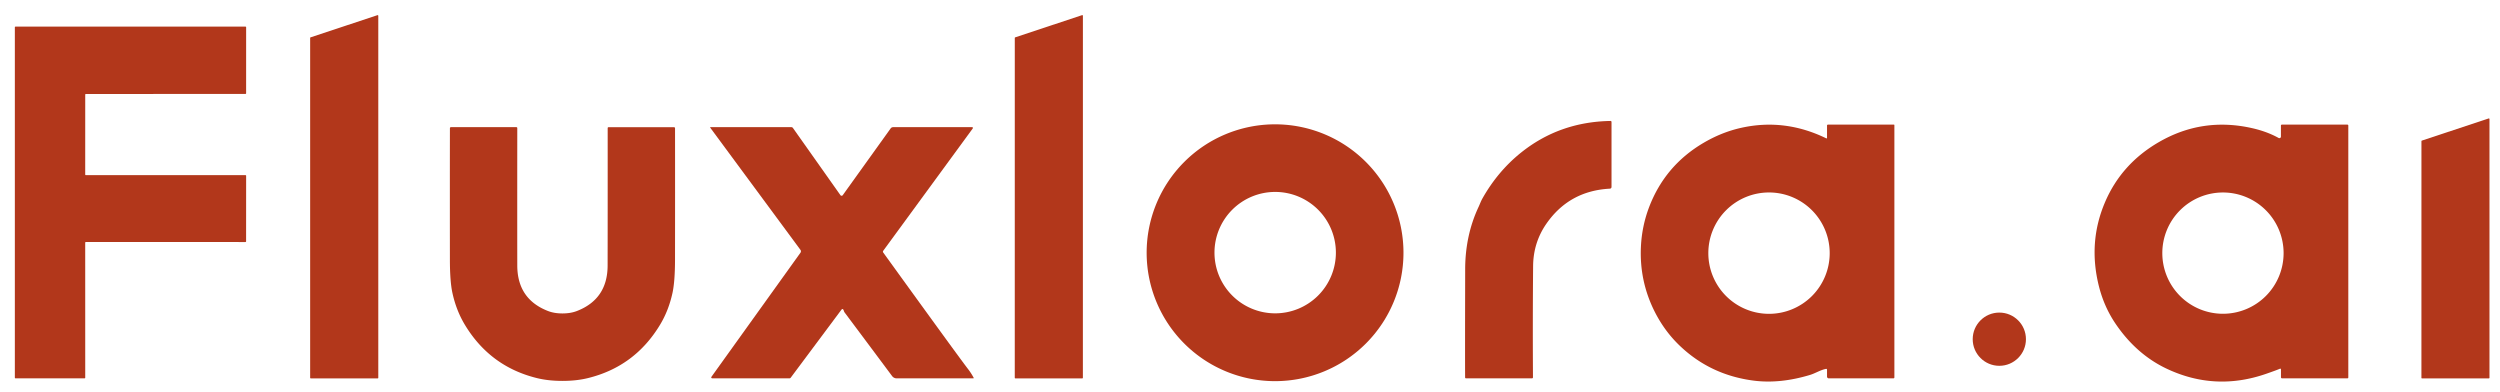 <?xml version="1.0" encoding="UTF-8" standalone="no"?>
<!DOCTYPE svg PUBLIC "-//W3C//DTD SVG 1.1//EN" "http://www.w3.org/Graphics/SVG/1.1/DTD/svg11.dtd">
<svg xmlns="http://www.w3.org/2000/svg" version="1.1" viewBox="0.00 0.00 1224.00 192.00">
<path fill="#b2371b" d="
  M 185.21 7.75
  L 185.21 184.94
  A 0.33 0.33 0.0 0 1 184.88 185.27
  L 152.18 185.26
  A 0.33 0.33 0.0 0 1 151.85 184.93
  L 151.85 18.60
  A 0.33 0.33 0.0 0 1 152.08 18.28
  L 184.78 7.43
  A 0.33 0.33 0.0 0 1 185.21 7.75
  Z"
/>
<path fill="#b2371b" d="
  M 530.19 7.74
  L 530.18 184.94
  A 0.33 0.33 0.0 0 1 529.85 185.27
  L 497.16 185.26
  A 0.33 0.33 0.0 0 1 496.83 184.93
  L 496.84 18.60
  A 0.33 0.33 0.0 0 1 497.07 18.28
  L 529.76 7.42
  A 0.33 0.33 0.0 0 1 530.19 7.74
  Z"
/>
<path fill="#b2371b" d="
  M 42.06 85.76
  L 120.17 85.75
  A 0.34 0.34 0.0 0 1 120.51 86.09
  L 120.49 118.16
  A 0.34 0.34 0.0 0 1 120.15 118.50
  L 42.06 118.48
  A 0.34 0.34 0.0 0 0 41.72 118.82
  L 41.73 184.90
  A 0.34 0.34 0.0 0 1 41.39 185.24
  L 7.61 185.24
  A 0.34 0.34 0.0 0 1 7.27 184.90
  L 7.27 13.37
  A 0.34 0.34 0.0 0 1 7.61 13.03
  L 120.17 13.03
  A 0.34 0.34 0.0 0 1 120.51 13.37
  L 120.50 45.66
  A 0.34 0.34 0.0 0 1 120.16 46.00
  L 42.07 46.01
  A 0.34 0.34 0.0 0 0 41.73 46.35
  L 41.72 85.42
  A 0.34 0.34 0.0 0 0 42.06 85.76
  Z"
/>
<path fill="#b2371b" d="
  M 1218.85 58.30
  L 1218.85 184.94
  A 0.32 0.32 0.0 0 1 1218.53 185.26
  L 1185.85 185.28
  A 0.32 0.32 0.0 0 1 1185.53 184.96
  L 1185.54 69.13
  A 0.32 0.32 0.0 0 1 1185.76 68.83
  L 1218.43 58.00
  A 0.32 0.32 0.0 0 1 1218.85 58.30
  Z"
/>
<path fill="#b2371b" d="
  M 723.95 101.22
  C 724.51 100.03 724.98 98.62 725.85 97.08
  Q 733.38 83.79 744.70 74.72
  Q 763.52 59.64 788.50 59.22
  A 0.49 0.49 0.0 0 1 789.00 59.71
  L 789.00 91.53
  A 0.84 0.83 88.6 0 1 788.21 92.37
  Q 768.18 93.42 756.98 109.72
  Q 750.71 118.86 750.61 130.28
  Q 750.38 156.75 750.54 184.69
  Q 750.54 185.24 749.99 185.24
  L 717.81 185.24
  Q 717.32 185.24 717.32 184.76
  Q 717.25 176.02 717.35 131.76
  Q 717.39 115.14 723.95 101.22
  Z"
/>
<path fill="#b2371b" d="
  M 687.14 123.74
  A 62.87 62.87 0.0 0 1 624.27 186.61
  A 62.87 62.87 0.0 0 1 561.40 123.74
  A 62.87 62.87 0.0 0 1 624.27 60.87
  A 62.87 62.87 0.0 0 1 687.14 123.74
  Z
  M 654.05 123.69
  A 29.72 29.72 0.0 0 0 624.33 93.97
  A 29.72 29.72 0.0 0 0 594.61 123.69
  A 29.72 29.72 0.0 0 0 624.33 153.41
  A 29.72 29.72 0.0 0 0 654.05 123.69
  Z"
/>
<path fill="#b2371b" d="
  M 894.17 67.75
  A 0.24 0.24 0.0 0 0 894.51 67.53
  L 894.51 61.50
  Q 894.51 61.02 894.99 61.02
  L 927.26 61.02
  A 0.23 0.23 0.0 0 1 927.49 61.25
  L 927.49 184.73
  Q 927.49 185.24 926.98 185.24
  L 895.37 185.24
  A 0.86 0.86 0.0 0 1 894.51 184.38
  L 894.51 181.05
  Q 894.51 180.51 893.97 180.61
  C 891.17 181.18 888.80 182.77 886.20 183.56
  Q 871.57 187.98 858.80 186.38
  Q 837.20 183.66 821.99 168.86
  Q 814.89 161.94 810.23 152.78
  Q 802.58 137.73 803.40 120.72
  Q 803.89 110.58 807.47 101.24
  Q 815.25 81.00 834.06 69.94
  Q 843.00 64.68 852.55 62.57
  Q 873.88 57.84 894.17 67.75
  Z
  M 895.82 123.94
  A 29.71 29.71 0.0 0 0 866.11 94.23
  A 29.71 29.71 0.0 0 0 836.40 123.94
  A 29.71 29.71 0.0 0 0 866.11 153.65
  A 29.71 29.71 0.0 0 0 895.82 123.94
  Z"
/>
<path fill="#b2371b" d="
  M 1116.15 180.57
  Q 1114.58 181.26 1109.44 183.04
  Q 1084.60 191.64 1061.07 180.64
  Q 1045.96 173.58 1035.69 158.37
  Q 1030.16 150.18 1027.64 140.19
  Q 1022.21 118.62 1030.65 98.93
  Q 1038.68 80.21 1056.89 69.63
  Q 1078.21 57.24 1102.58 62.73
  Q 1109.92 64.38 1115.61 67.55
  A 0.76 0.76 0.0 0 0 1116.74 66.88
  L 1116.74 61.52
  Q 1116.74 61.02 1117.25 61.02
  L 1149.25 61.02
  Q 1149.73 61.02 1149.73 61.50
  L 1149.73 184.75
  Q 1149.73 185.24 1149.24 185.24
  L 1117.38 185.24
  Q 1116.76 185.24 1116.76 184.62
  L 1116.76 180.96
  Q 1116.76 180.31 1116.15 180.57
  Z
  M 1118.05 123.93
  A 29.69 29.69 0.0 0 0 1088.36 94.24
  A 29.69 29.69 0.0 0 0 1058.67 123.93
  A 29.69 29.69 0.0 0 0 1088.36 153.62
  A 29.69 29.69 0.0 0 0 1118.05 123.93
  Z"
/>
<path fill="#b2371b" d="
  M 275.37 153.46
  Q 279.41 153.46 282.50 152.25
  Q 297.46 146.42 297.49 130.00
  Q 297.54 107.42 297.52 62.77
  Q 297.52 62.27 298.01 62.27
  L 329.98 62.27
  A 0.52 0.52 0.0 0 1 330.50 62.79
  Q 330.54 93.69 330.49 127.00
  Q 330.48 137.76 329.25 143.41
  Q 327.39 151.97 323.18 158.97
  Q 310.83 179.48 287.83 185.12
  Q 282.26 186.49 275.37 186.49
  Q 268.47 186.49 262.90 185.12
  Q 239.91 179.47 227.56 158.95
  Q 223.36 151.95 221.50 143.39
  Q 220.27 137.74 220.27 126.98
  Q 220.23 93.67 220.28 62.77
  A 0.52 0.52 0.0 0 1 220.80 62.25
  L 252.77 62.26
  Q 253.26 62.26 253.26 62.76
  Q 253.22 107.41 253.26 129.99
  Q 253.29 146.41 268.25 152.25
  Q 271.34 153.46 275.37 153.46
  Z"
/>
<path fill="#b2371b" d="
  M 413.02 151.85
  Q 412.56 150.82 411.89 151.73
  L 387.14 184.91
  Q 386.90 185.24 386.49 185.24
  L 349.00 185.24
  Q 347.78 185.24 348.49 184.25
  L 391.91 123.73
  A 1.20 1.19 44.8 0 0 391.90 122.33
  L 347.71 62.48
  A 0.14 0.14 0.0 0 1 347.82 62.26
  L 387.44 62.26
  Q 387.94 62.26 388.23 62.67
  L 411.47 95.55
  A 0.70 0.70 0.0 0 0 412.61 95.56
  L 436.03 62.92
  Q 436.50 62.26 437.31 62.26
  L 475.72 62.26
  Q 476.72 62.26 476.13 63.07
  L 432.46 122.74
  Q 432.12 123.20 432.45 123.67
  Q 469.53 174.97 473.95 180.68
  Q 475.46 182.63 476.70 184.94
  A 0.20 0.20 0.0 0 1 476.52 185.24
  L 438.99 185.24
  A 2.77 2.75 71.5 0 1 436.78 184.13
  Q 424.56 167.73 413.49 152.94
  Q 413.33 152.71 413.22 152.40
  Q 413.08 151.98 413.02 151.85
  Z"
/>
<circle fill="#b2371b" cx="978.87" cy="166.07" r="13.03"/>
</svg>

